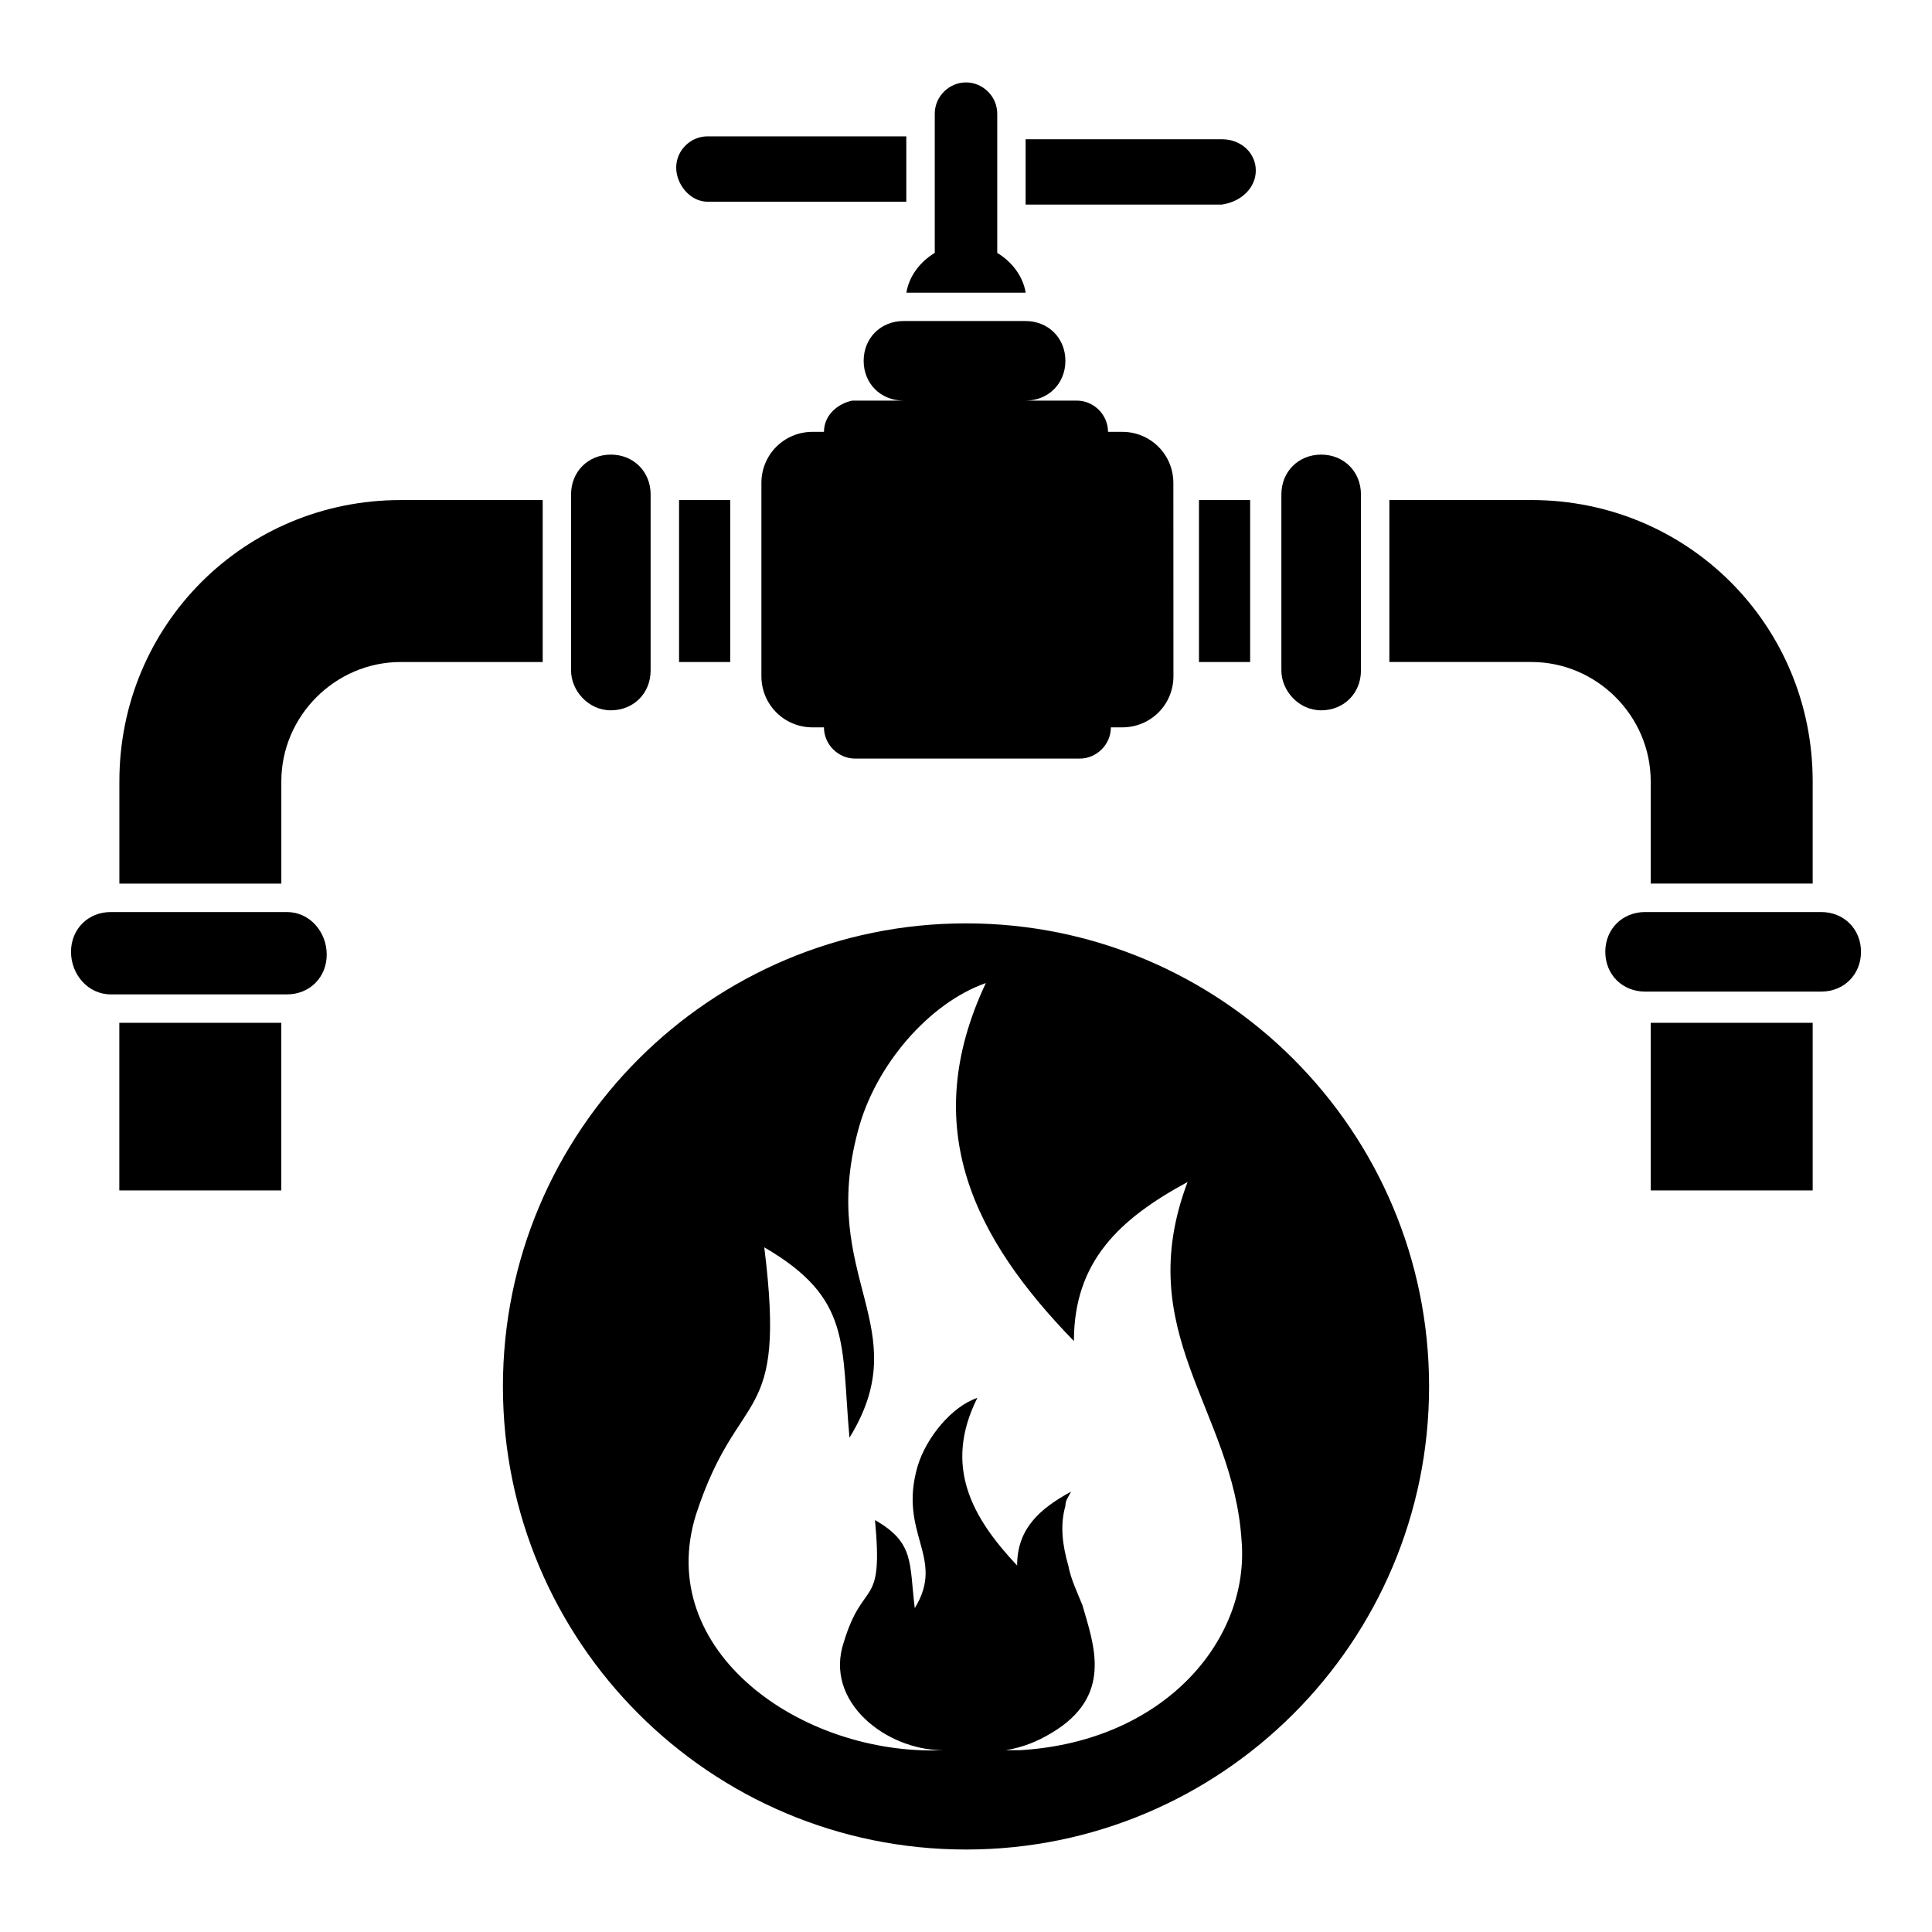 <?xml version="1.0" encoding="utf-8"?>
<svg xmlns="http://www.w3.org/2000/svg" height="100pt" version="1.1" viewBox="0 0 100 100" width="100pt">
 <g>
  <path d="m6.176 52.941h8.383v8.676h-8.383z"/>
  <path d="m28.09 25.883h-7.352c-8.09 0-14.559 6.469-14.559 14.559v5.293h8.383v-5.293c0-3.383 2.793-6.176 6.176-6.176h7.352z"/>
  <path d="m35.148 25.883h2.648v8.383h-2.648z"/>
  <path d="m62.059 25.883h2.648v8.383h-2.648z"/>
  <path d="m42.648 22.352h-0.59c-1.469 0-2.648 1.176-2.648 2.648v10c0 1.469 1.176 2.648 2.648 2.648h0.59c0 0.883 0.734 1.617 1.617 1.617h11.617c0.883 0 1.617-0.734 1.617-1.617h0.59c1.469 0 2.648-1.176 2.648-2.648l-0.004-10c0-1.469-1.176-2.648-2.648-2.648h-0.734c0-0.883-0.734-1.617-1.617-1.617h-2.648c1.176 0 2.059-0.883 2.059-2.059s-0.883-2.059-2.059-2.059h-6.324c-1.176 0-2.059 0.883-2.059 2.059s0.883 2.059 2.059 2.059h-2.644c-0.734 0.148-1.469 0.734-1.469 1.617z"/>
  <path d="m51.617 13.09v-7.207c0-0.883-0.734-1.617-1.617-1.617s-1.617 0.734-1.617 1.617v7.207c-0.734 0.441-1.324 1.176-1.469 2.059h6.176c-0.148-0.883-0.738-1.617-1.473-2.059z"/>
  <path d="m36.617 10.441h10.293v-3.383h-10.293c-0.883 0-1.617 0.734-1.617 1.617 0 0.883 0.734 1.766 1.617 1.766z"/>
  <path d="m65 8.824c0-0.883-0.734-1.617-1.766-1.617h-10.148v3.383h10.148c1.031-0.148 1.766-0.883 1.766-1.766z"/>
  <path d="m85.441 40.441v5.293h8.383v-5.293c0-8.09-6.469-14.559-14.559-14.559h-7.352v8.383h7.352c3.383 0 6.176 2.793 6.176 6.176z"/>
  <path d="m85.441 52.941h8.383v8.676h-8.383z"/>
  <path d="m94.266 47.207h-9.117c-1.176 0-2.059 0.883-2.059 2.059s0.883 2.059 2.059 2.059h9.117c1.176 0 2.059-0.883 2.059-2.059s-0.883-2.059-2.059-2.059z"/>
  <path d="m14.852 47.207h-9.117c-1.176 0-2.059 0.883-2.059 2.059s0.883 2.203 2.059 2.203h9.117c1.176 0 2.059-0.883 2.059-2.059 0-1.176-0.879-2.203-2.059-2.203z"/>
  <path d="m31.617 36.766c1.176 0 2.059-0.883 2.059-2.059v-9.117c0-1.176-0.883-2.059-2.059-2.059-1.176 0-2.059 0.883-2.059 2.059v9.117c0 1.027 0.883 2.059 2.059 2.059z"/>
  <path d="m68.383 36.766c1.176 0 2.059-0.883 2.059-2.059v-9.117c0-1.176-0.883-2.059-2.059-2.059-1.176 0-2.059 0.883-2.059 2.059v9.117c0 1.027 0.883 2.059 2.059 2.059z"/>
  <path d="m50 47.793c-13.234 0-23.969 10.734-23.969 23.969s10.734 23.969 23.969 23.969 23.969-10.734 23.969-23.969c0-13.23-10.734-23.969-23.969-23.969zm2.793 42.797h-0.734c0.883-0.148 1.617-0.441 2.352-0.883 3.234-1.91 2.207-4.559 1.617-6.617-0.293-0.734-0.59-1.324-0.734-2.059-0.293-1.031-0.441-2.059-0.148-3.09 0-0.293 0.148-0.441 0.293-0.734-1.617 0.883-2.793 1.91-2.793 3.824-2.352-2.5-3.824-5.148-2.059-8.676-1.324 0.441-2.648 2.059-3.09 3.531-1.031 3.531 1.469 4.707-0.148 7.352-0.293-2.352 0-3.383-2.059-4.559 0.441 4.707-0.59 2.941-1.617 6.324-1.031 3.09 2.207 5.59 5.148 5.59-7.352 0.293-15-5.148-12.793-12.207 2.207-6.766 4.707-4.41 3.531-13.824 4.559 2.648 3.969 5 4.41 9.852 3.531-5.734-1.617-8.234 0.441-15.883 0.883-3.383 3.676-6.617 6.617-7.648-3.531 7.5-0.59 13.234 4.559 18.531 0-4.117 2.352-6.324 5.883-8.234-2.941 7.793 2.352 11.766 2.793 18.531 0.445 5.141-3.969 10.438-11.469 10.879z"/>
 </g>
</svg>
